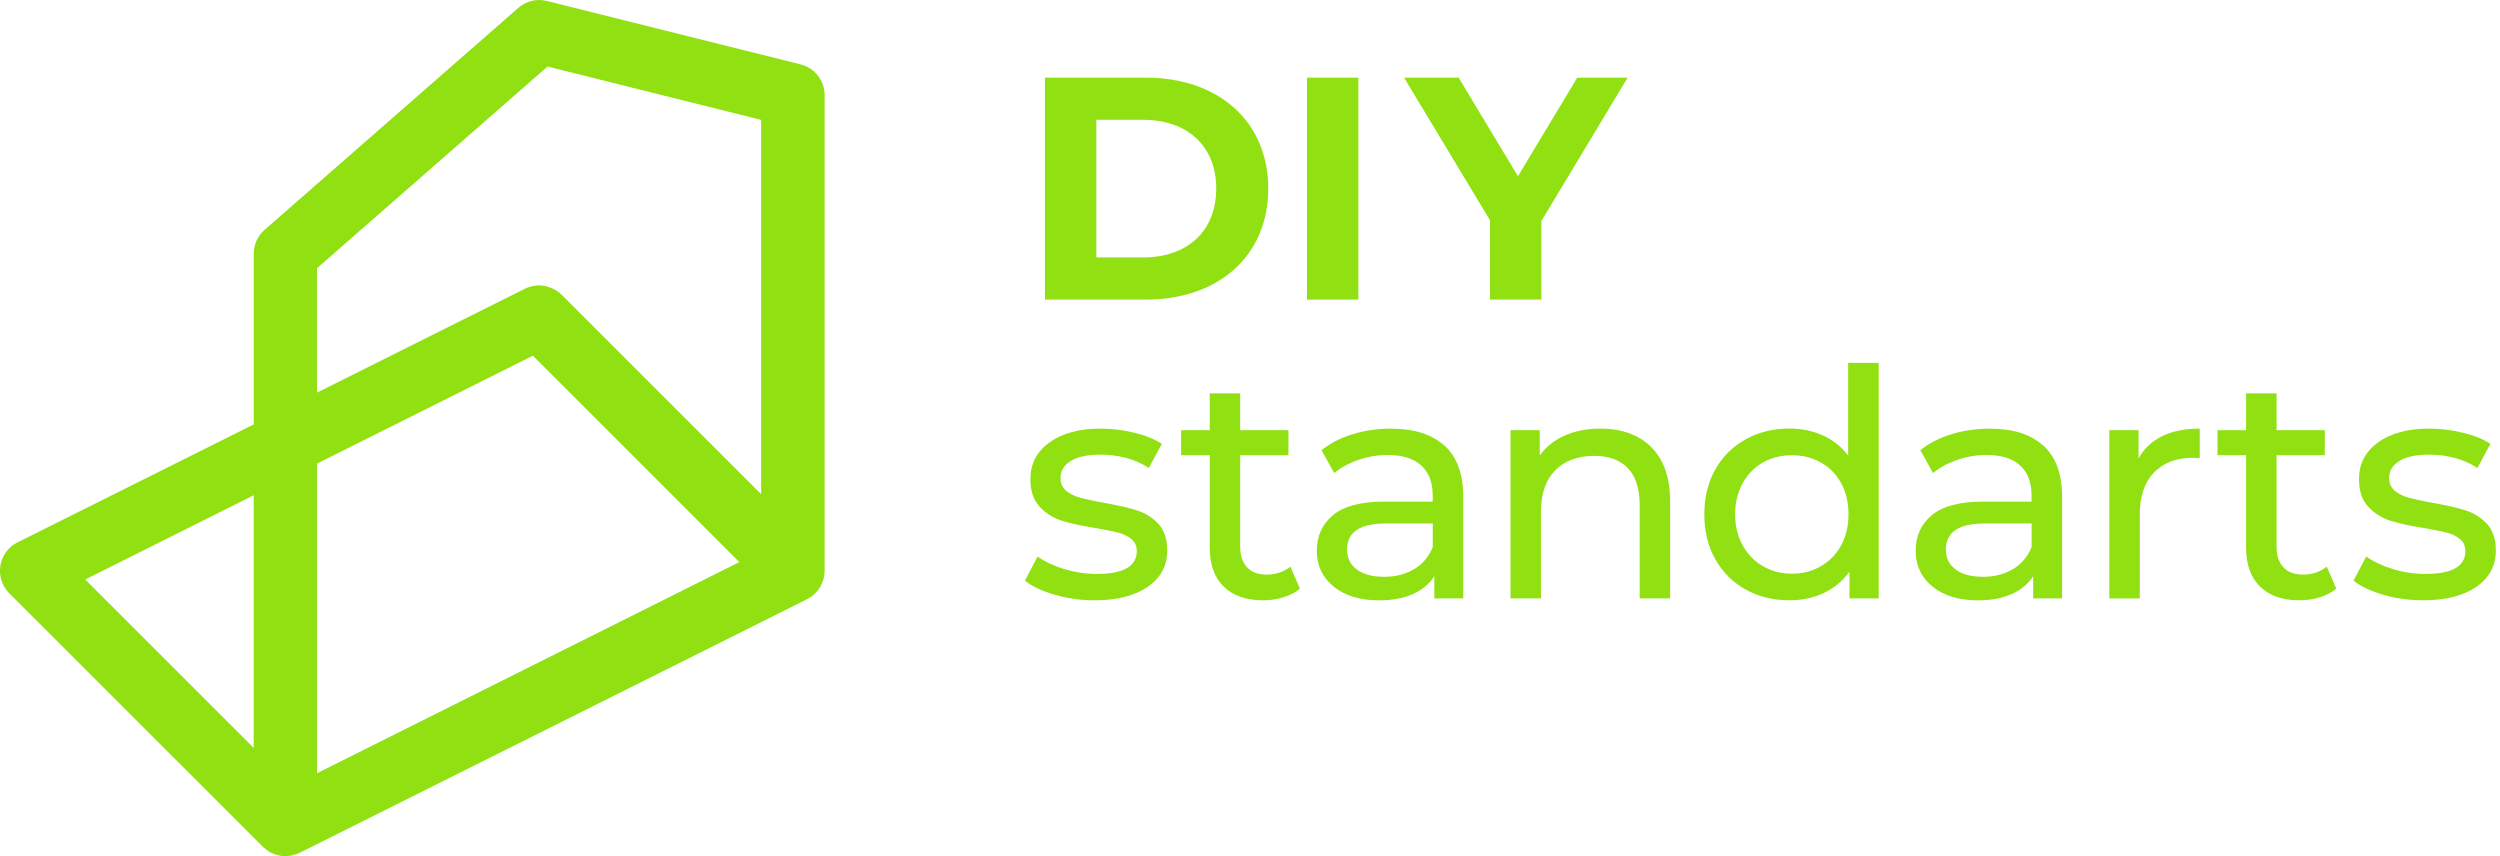 <?xml version="1.0" encoding="UTF-8"?> <svg xmlns="http://www.w3.org/2000/svg" width="146" height="50" viewBox="0 0 146 50" fill="none"><g clip-path="url(#clip0_1084_5291)"><path d="M48.159 5.557C48.159 4.706 47.581 3.969 46.756 3.76L31.939 0.057C31.349 -0.091 30.726 0.057 30.269 0.46L15.452 13.422C15.049 13.772 14.82 14.281 14.82 14.817V24.784L1.022 31.675C0.489 31.941 0.117 32.447 0.022 33.036C-0.073 33.625 0.121 34.222 0.539 34.644L15.357 49.457C15.357 49.457 15.376 49.472 15.387 49.48C15.456 49.544 15.531 49.605 15.611 49.662C15.63 49.673 15.646 49.688 15.665 49.7C15.676 49.708 15.684 49.715 15.695 49.723C15.779 49.772 15.862 49.818 15.95 49.852C15.969 49.86 15.992 49.867 16.011 49.875C16.094 49.905 16.178 49.932 16.262 49.951C16.288 49.958 16.319 49.962 16.345 49.97C16.452 49.989 16.558 50 16.665 50C16.794 50 16.927 49.981 17.056 49.955C17.098 49.947 17.14 49.928 17.182 49.917C17.246 49.898 17.311 49.886 17.372 49.86C17.398 49.848 17.425 49.833 17.452 49.822C17.467 49.814 17.478 49.814 17.494 49.806L47.133 34.993C47.133 34.993 47.159 34.974 47.171 34.967C47.285 34.906 47.395 34.837 47.494 34.754C47.502 34.746 47.509 34.739 47.52 34.731C47.612 34.651 47.692 34.564 47.768 34.469C47.783 34.45 47.798 34.431 47.813 34.408C47.886 34.305 47.95 34.195 48 34.081C48.011 34.058 48.019 34.035 48.026 34.013C48.072 33.899 48.106 33.777 48.129 33.655C48.129 33.648 48.133 33.64 48.136 33.633C48.136 33.633 48.136 33.625 48.136 33.621C48.136 33.602 48.136 33.583 48.144 33.564C48.152 33.496 48.159 33.431 48.159 33.367C48.159 33.355 48.159 33.344 48.159 33.336V5.557ZM18.52 15.657L31.977 3.885L44.452 7.002V28.862L32.794 17.208C32.714 17.128 32.623 17.056 32.532 16.995C32.501 16.976 32.471 16.957 32.441 16.942C32.376 16.9 32.307 16.866 32.235 16.835C32.201 16.82 32.163 16.805 32.129 16.79C32.056 16.763 31.98 16.74 31.904 16.721C31.874 16.714 31.84 16.702 31.809 16.699C31.703 16.68 31.593 16.668 31.486 16.668C31.486 16.668 31.486 16.668 31.479 16.668C31.471 16.668 31.463 16.668 31.456 16.668C31.342 16.668 31.224 16.683 31.11 16.706C31.079 16.714 31.045 16.721 31.015 16.729C30.893 16.759 30.771 16.801 30.653 16.862L18.516 22.929V15.653L18.52 15.657ZM14.817 28.923V43.679L4.976 33.842L14.817 28.923ZM18.52 45.154V27.072L31.121 20.773L43.178 32.827L18.52 45.154Z" fill="#90E012"></path><path d="M61.597 34.734C60.855 34.518 60.274 34.244 59.855 33.91L60.597 32.499C61.03 32.807 61.555 33.054 62.175 33.241C62.795 33.427 63.418 33.518 64.049 33.518C65.608 33.518 66.388 33.074 66.388 32.184C66.388 31.887 66.281 31.652 66.072 31.481C65.863 31.306 65.601 31.18 65.285 31.101C64.97 31.021 64.521 30.93 63.939 30.831C63.148 30.709 62.502 30.565 62 30.405C61.498 30.245 61.068 29.972 60.711 29.588C60.354 29.204 60.175 28.668 60.175 27.976C60.175 27.087 60.547 26.372 61.289 25.836C62.03 25.3 63.027 25.03 64.274 25.03C64.928 25.03 65.586 25.11 66.24 25.27C66.894 25.429 67.433 25.646 67.852 25.92L67.091 27.33C66.289 26.809 65.342 26.551 64.255 26.551C63.502 26.551 62.924 26.676 62.529 26.923C62.133 27.17 61.935 27.497 61.935 27.904C61.935 28.227 62.046 28.478 62.27 28.664C62.494 28.85 62.768 28.987 63.095 29.071C63.422 29.158 63.882 29.257 64.475 29.367C65.266 29.504 65.905 29.649 66.395 29.805C66.882 29.96 67.3 30.223 67.646 30.591C67.993 30.964 68.167 31.481 68.167 32.15C68.167 33.039 67.787 33.746 67.027 34.271C66.266 34.795 65.232 35.058 63.92 35.058C63.118 35.058 62.342 34.951 61.601 34.734H61.597Z" fill="#90E012"></path><path d="M75.918 34.373C75.659 34.598 75.336 34.765 74.952 34.883C74.568 35.001 74.172 35.058 73.766 35.058C72.777 35.058 72.009 34.792 71.465 34.259C70.921 33.727 70.648 32.967 70.648 31.979V26.585H68.978V25.122H70.648V22.97H72.427V25.122H75.245V26.585H72.427V31.907C72.427 32.439 72.56 32.845 72.826 33.13C73.093 33.416 73.473 33.556 73.967 33.556C74.511 33.556 74.975 33.4 75.359 33.093L75.914 34.373H75.918Z" fill="#90E012"></path><path d="M84.37 26.03C85.093 26.699 85.454 27.691 85.454 29.014V34.947H83.766V33.651C83.469 34.107 83.047 34.457 82.496 34.7C81.944 34.94 81.294 35.061 80.537 35.061C79.439 35.061 78.556 34.795 77.895 34.263C77.233 33.731 76.902 33.035 76.902 32.169C76.902 31.302 77.218 30.61 77.849 30.082C78.48 29.557 79.48 29.295 80.853 29.295H83.671V28.942C83.671 28.174 83.446 27.588 83.001 27.182C82.556 26.775 81.902 26.57 81.035 26.57C80.454 26.57 79.887 26.665 79.328 26.859C78.773 27.049 78.302 27.307 77.918 27.626L77.176 26.292C77.682 25.886 78.29 25.574 78.994 25.357C79.697 25.14 80.446 25.034 81.237 25.034C82.598 25.034 83.64 25.369 84.362 26.034L84.37 26.03ZM82.598 33.233C83.093 32.929 83.45 32.499 83.674 31.945V30.572H80.929C79.419 30.572 78.667 31.078 78.667 32.093C78.667 32.587 78.857 32.978 79.241 33.26C79.625 33.545 80.157 33.685 80.834 33.685C81.511 33.685 82.1 33.533 82.594 33.229L82.598 33.233Z" fill="#90E012"></path><path d="M96.433 26.114C97.167 26.836 97.536 27.896 97.536 29.291V34.947H95.757V29.497C95.757 28.546 95.529 27.828 95.072 27.345C94.616 26.862 93.958 26.623 93.106 26.623C92.141 26.623 91.38 26.904 90.825 27.467C90.27 28.029 89.992 28.835 89.992 29.884V34.947H88.213V25.122H89.92V26.604C90.278 26.098 90.764 25.707 91.376 25.437C91.989 25.167 92.684 25.03 93.464 25.03C94.711 25.03 95.704 25.391 96.441 26.114H96.433Z" fill="#90E012"></path><path d="M109.716 21.191V34.947H108.009V33.389C107.613 33.932 107.111 34.347 106.507 34.632C105.902 34.917 105.233 35.058 104.503 35.058C103.552 35.058 102.697 34.849 101.944 34.427C101.191 34.009 100.598 33.416 100.172 32.655C99.746 31.895 99.533 31.021 99.533 30.033C99.533 29.044 99.746 28.174 100.172 27.417C100.598 26.665 101.187 26.076 101.944 25.657C102.701 25.239 103.552 25.026 104.503 25.026C105.206 25.026 105.856 25.16 106.45 25.426C107.043 25.692 107.537 26.083 107.933 26.604V21.191H109.712H109.716ZM106.339 33.066C106.845 32.777 107.241 32.367 107.526 31.842C107.811 31.317 107.952 30.713 107.952 30.033C107.952 29.352 107.811 28.752 107.526 28.223C107.241 27.699 106.845 27.292 106.339 27.011C105.834 26.729 105.271 26.585 104.651 26.585C104.031 26.585 103.453 26.726 102.955 27.011C102.453 27.296 102.058 27.699 101.769 28.223C101.48 28.748 101.332 29.352 101.332 30.033C101.332 30.713 101.476 31.314 101.769 31.842C102.058 32.367 102.453 32.777 102.955 33.066C103.457 33.355 104.02 33.503 104.651 33.503C105.282 33.503 105.834 33.359 106.339 33.066Z" fill="#90E012"></path><path d="M119.343 26.03C120.065 26.699 120.426 27.691 120.426 29.014V34.947H118.738V33.651C118.442 34.107 118.02 34.457 117.468 34.7C116.917 34.94 116.267 35.061 115.51 35.061C114.411 35.061 113.529 34.795 112.867 34.263C112.206 33.731 111.875 33.035 111.875 32.169C111.875 31.302 112.191 30.61 112.822 30.082C113.453 29.557 114.453 29.295 115.826 29.295H118.643V28.942C118.643 28.174 118.423 27.588 117.974 27.182C117.529 26.775 116.875 26.57 116.008 26.57C115.426 26.57 114.86 26.665 114.301 26.859C113.746 27.049 113.274 27.307 112.89 27.626L112.149 26.292C112.654 25.886 113.263 25.574 113.966 25.357C114.67 25.14 115.419 25.034 116.21 25.034C117.571 25.034 118.613 25.369 119.335 26.034L119.343 26.03ZM117.571 33.233C118.065 32.929 118.423 32.499 118.647 31.945V30.572H115.902C114.392 30.572 113.639 31.078 113.639 32.093C113.639 32.587 113.829 32.978 114.213 33.26C114.597 33.545 115.13 33.685 115.807 33.685C116.483 33.685 117.073 33.533 117.567 33.229L117.571 33.233Z" fill="#90E012"></path><path d="M126.26 25.475C126.864 25.178 127.602 25.03 128.465 25.03V26.756C128.366 26.745 128.229 26.737 128.058 26.737C127.092 26.737 126.336 27.026 125.788 27.6C125.237 28.174 124.963 28.995 124.963 30.055V34.951H123.184V25.125H124.891V26.775C125.199 26.205 125.659 25.775 126.263 25.479L126.26 25.475Z" fill="#90E012"></path><path d="M136.441 34.373C136.183 34.598 135.859 34.765 135.475 34.883C135.091 35.001 134.696 35.058 134.289 35.058C133.3 35.058 132.532 34.792 131.989 34.259C131.445 33.727 131.171 32.967 131.171 31.979V26.585H129.502V25.122H131.171V22.97H132.951V25.122H135.768V26.585H132.951V31.907C132.951 32.439 133.084 32.845 133.35 33.13C133.616 33.416 133.996 33.556 134.491 33.556C135.034 33.556 135.498 33.4 135.882 33.093L136.437 34.373H136.441Z" fill="#90E012"></path><path d="M139.187 34.734C138.445 34.518 137.864 34.244 137.445 33.91L138.187 32.499C138.62 32.807 139.145 33.054 139.765 33.241C140.381 33.427 141.008 33.518 141.639 33.518C143.198 33.518 143.978 33.074 143.978 32.184C143.978 31.887 143.871 31.652 143.662 31.481C143.453 31.306 143.191 31.18 142.875 31.101C142.559 31.021 142.111 30.93 141.529 30.831C140.738 30.709 140.092 30.565 139.59 30.405C139.088 30.245 138.658 29.972 138.301 29.588C137.943 29.204 137.765 28.668 137.765 27.976C137.765 27.087 138.137 26.372 138.879 25.836C139.62 25.3 140.616 25.03 141.864 25.03C142.518 25.03 143.175 25.11 143.829 25.27C144.483 25.429 145.023 25.646 145.442 25.92L144.681 27.33C143.879 26.809 142.932 26.551 141.845 26.551C141.092 26.551 140.514 26.676 140.118 26.923C139.723 27.17 139.525 27.497 139.525 27.904C139.525 28.227 139.635 28.478 139.86 28.664C140.084 28.85 140.358 28.987 140.685 29.071C141.012 29.158 141.472 29.257 142.065 29.367C142.856 29.504 143.495 29.649 143.985 29.805C144.472 29.96 144.89 30.223 145.236 30.591C145.582 30.96 145.757 31.481 145.757 32.15C145.757 33.039 145.377 33.746 144.617 34.271C143.856 34.795 142.822 35.058 141.51 35.058C140.708 35.058 139.932 34.951 139.191 34.734H139.187Z" fill="#90E012"></path><path d="M61.027 4.535H66.917C71.157 4.535 74.066 7.089 74.066 11.016C74.066 14.942 71.157 17.497 66.917 17.497H61.027V4.535ZM66.769 15.033C69.343 15.033 71.028 13.498 71.028 11.016C71.028 8.533 69.343 6.998 66.769 6.998H64.027V15.033H66.769Z" fill="#90E012"></path><path d="M76.328 4.535H79.328V17.497H76.328V4.535Z" fill="#90E012"></path><path d="M90.017 12.905V17.497H87.017V12.867L81.998 4.535H85.184L88.648 10.293L92.112 4.535H95.055L90.017 12.905Z" fill="#90E012"></path></g><defs><clipPath id="clip0_1084_5291"><rect width="146" height="50" fill="white"></rect></clipPath></defs></svg> 